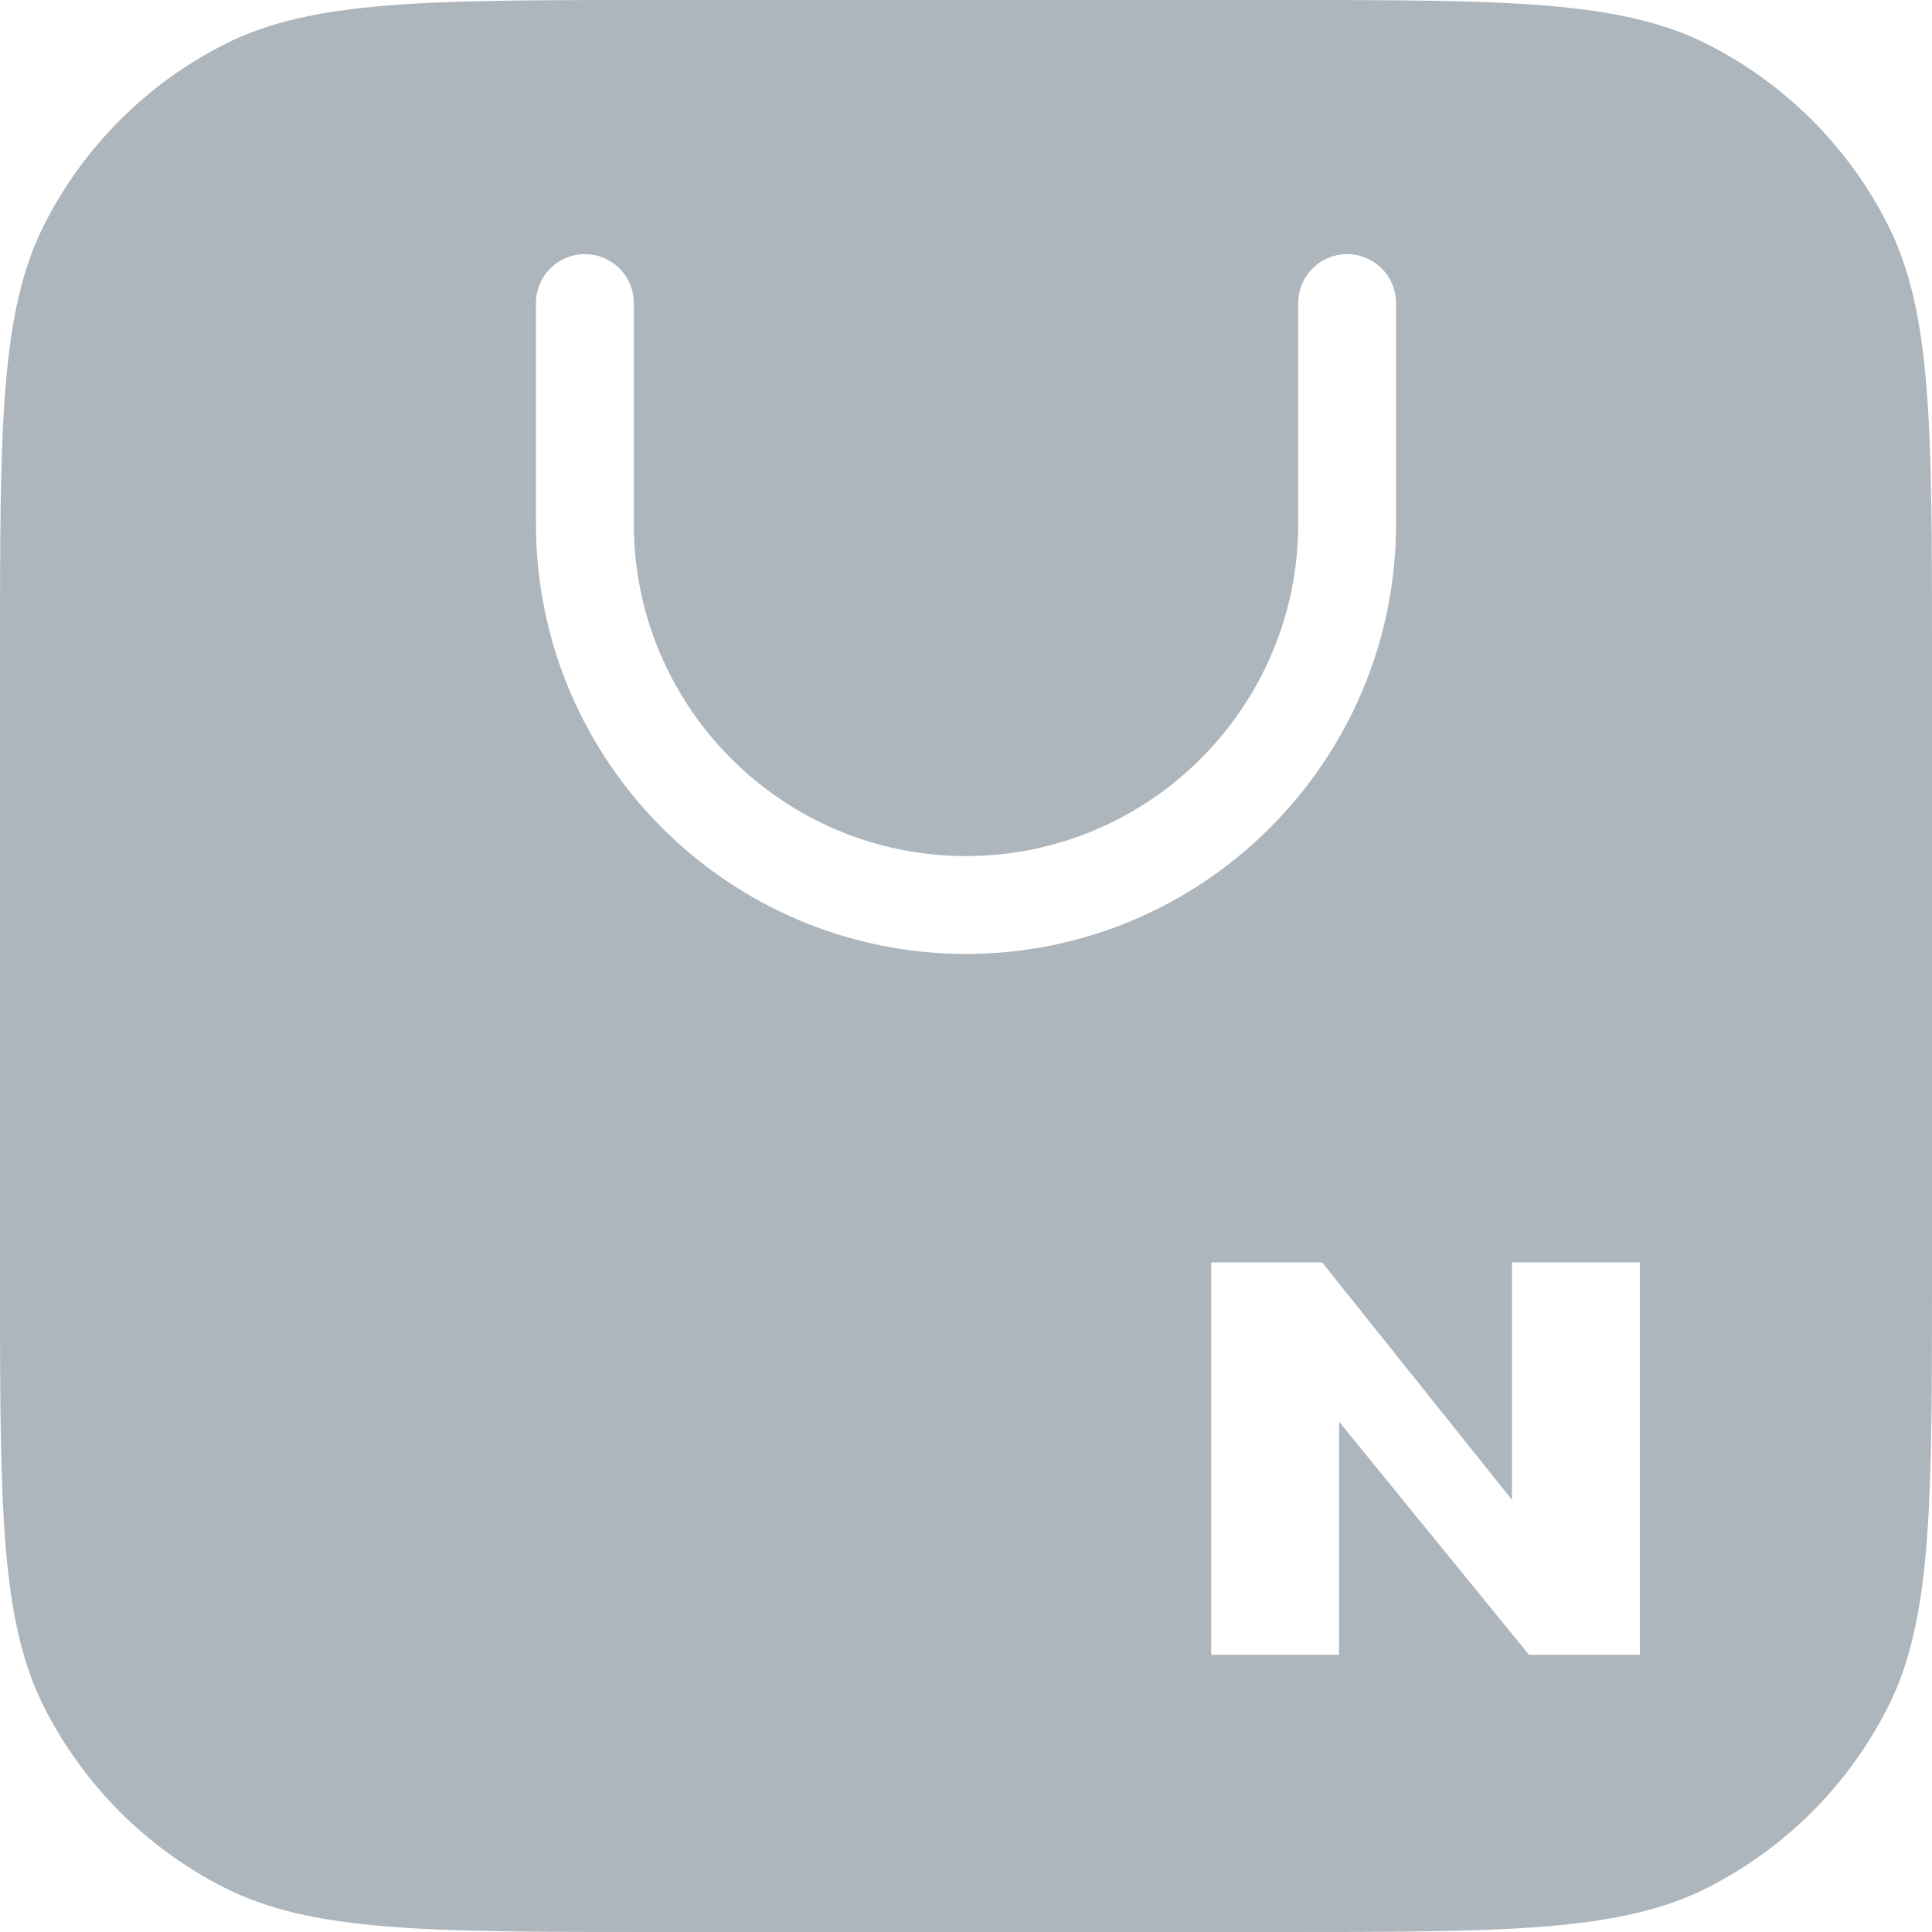 <svg width="132" height="132" viewBox="0 0 132 132" fill="none" xmlns="http://www.w3.org/2000/svg">
<g clip-path="url(#clip0_41739_28303)">
<path fill-rule="evenodd" clip-rule="evenodd" d="M3.052 15.288C0 21.278 0 29.119 0 44.8V87.2C0 102.881 0 110.722 3.052 116.712C5.736 121.98 10.02 126.264 15.288 128.948C21.278 132 29.119 132 44.8 132H87.2C102.881 132 110.722 132 116.712 128.948C121.98 126.264 126.264 121.98 128.948 116.712C132 110.722 132 102.881 132 87.2V44.8C132 29.119 132 21.278 128.948 15.288C126.264 10.02 121.98 5.736 116.712 3.052C110.722 0 102.881 0 87.2 0H44.8C29.119 0 21.278 0 15.288 3.052C10.02 5.736 5.736 10.02 3.052 15.288ZM36.618 35.794V20.705C36.618 18.861 38.116 17.363 39.962 17.363C41.807 17.363 43.305 18.861 43.305 20.705V35.794C43.305 48.308 53.486 58.489 66.001 58.489C78.515 58.489 88.696 48.308 88.696 35.794V20.705C88.696 18.861 90.194 17.363 92.039 17.363C93.885 17.363 95.383 18.861 95.383 20.705V35.794C95.383 51.995 82.202 65.176 66.001 65.176C49.799 65.176 36.618 51.995 36.618 35.794ZM112.038 113.061H104.464L91.488 97.133V113.061H82.754V86.247H90.327L103.303 102.475V86.247H112.038V113.061Z" fill="#ADB5BD"/>
</g>
<defs>
<clipPath id="clip0_41739_28303">
<rect width="132" height="132" fill="white"/>
</clipPath>
</defs>
</svg>
